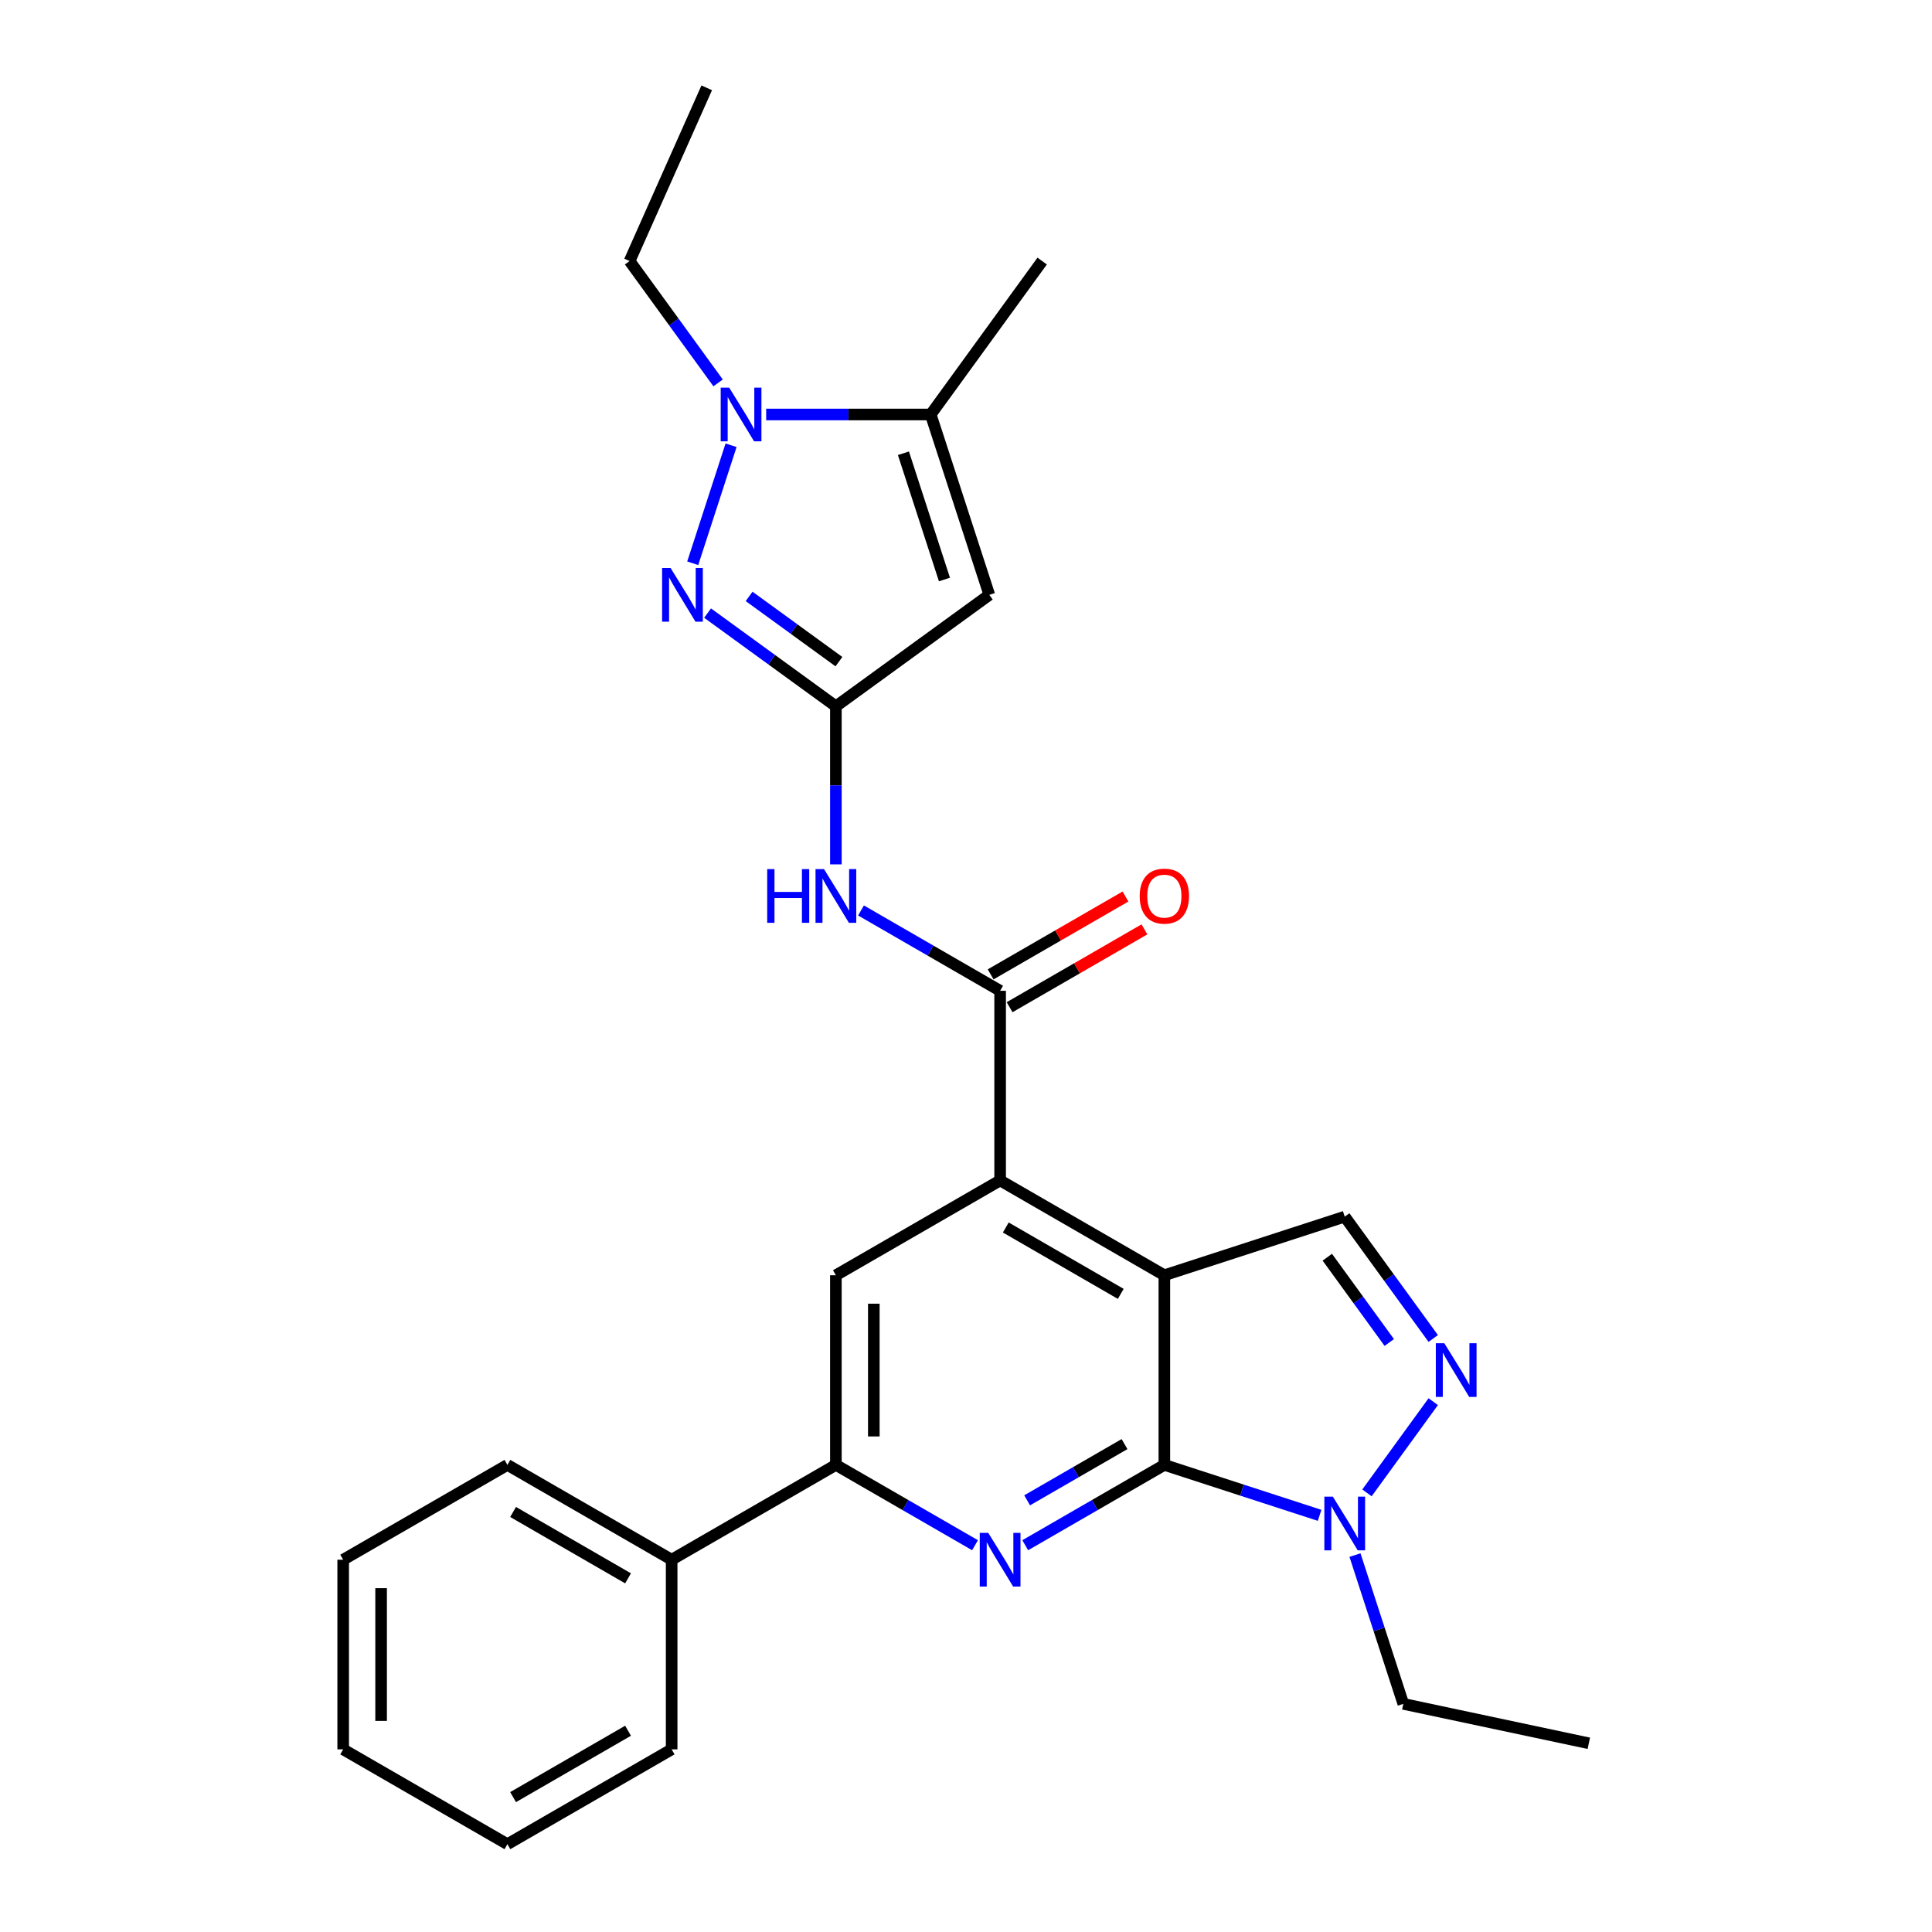 <?xml version='1.0' encoding='iso-8859-1'?>
<svg version='1.1' baseProfile='full'
              xmlns='http://www.w3.org/2000/svg'
                      xmlns:rdkit='http://www.rdkit.org/xml'
                      xmlns:xlink='http://www.w3.org/1999/xlink'
                  xml:space='preserve'
width='1000px' height='1000px' viewBox='0 0 1000 1000'>
<!-- END OF HEADER -->
<rect style='opacity:1.0;fill:#FFFFFF;stroke:none' width='1000' height='1000' x='0' y='0'> </rect>
<path class='bond-0' d='M 602.67,660.068 L 602.67,758.227' style='fill:none;fill-rule:evenodd;stroke:#000000;stroke-width:6px;stroke-linecap:butt;stroke-linejoin:miter;stroke-opacity:1' />
<path class='bond-4' d='M 602.67,660.068 L 517.662,610.989' style='fill:none;fill-rule:evenodd;stroke:#000000;stroke-width:6px;stroke-linecap:butt;stroke-linejoin:miter;stroke-opacity:1' />
<path class='bond-4' d='M 580.103,669.708 L 520.597,635.352' style='fill:none;fill-rule:evenodd;stroke:#000000;stroke-width:6px;stroke-linecap:butt;stroke-linejoin:miter;stroke-opacity:1' />
<path class='bond-12' d='M 602.67,660.068 L 696.025,629.735' style='fill:none;fill-rule:evenodd;stroke:#000000;stroke-width:6px;stroke-linecap:butt;stroke-linejoin:miter;stroke-opacity:1' />
<path class='bond-1' d='M 602.67,758.227 L 566.664,779.015' style='fill:none;fill-rule:evenodd;stroke:#000000;stroke-width:6px;stroke-linecap:butt;stroke-linejoin:miter;stroke-opacity:1' />
<path class='bond-1' d='M 566.664,779.015 L 530.658,799.803' style='fill:none;fill-rule:evenodd;stroke:#0000FF;stroke-width:6px;stroke-linecap:butt;stroke-linejoin:miter;stroke-opacity:1' />
<path class='bond-1' d='M 582.052,747.462 L 556.848,762.014' style='fill:none;fill-rule:evenodd;stroke:#000000;stroke-width:6px;stroke-linecap:butt;stroke-linejoin:miter;stroke-opacity:1' />
<path class='bond-1' d='M 556.848,762.014 L 531.644,776.565' style='fill:none;fill-rule:evenodd;stroke:#0000FF;stroke-width:6px;stroke-linecap:butt;stroke-linejoin:miter;stroke-opacity:1' />
<path class='bond-9' d='M 602.67,758.227 L 642.849,771.282' style='fill:none;fill-rule:evenodd;stroke:#000000;stroke-width:6px;stroke-linecap:butt;stroke-linejoin:miter;stroke-opacity:1' />
<path class='bond-9' d='M 642.849,771.282 L 683.028,784.337' style='fill:none;fill-rule:evenodd;stroke:#0000FF;stroke-width:6px;stroke-linecap:butt;stroke-linejoin:miter;stroke-opacity:1' />
<path class='bond-28' d='M 504.665,799.803 L 468.659,779.015' style='fill:none;fill-rule:evenodd;stroke:#0000FF;stroke-width:6px;stroke-linecap:butt;stroke-linejoin:miter;stroke-opacity:1' />
<path class='bond-28' d='M 468.659,779.015 L 432.653,758.227' style='fill:none;fill-rule:evenodd;stroke:#000000;stroke-width:6px;stroke-linecap:butt;stroke-linejoin:miter;stroke-opacity:1' />
<path class='bond-2' d='M 432.653,365.591 L 432.653,406.494' style='fill:none;fill-rule:evenodd;stroke:#000000;stroke-width:6px;stroke-linecap:butt;stroke-linejoin:miter;stroke-opacity:1' />
<path class='bond-2' d='M 432.653,406.494 L 432.653,447.397' style='fill:none;fill-rule:evenodd;stroke:#0000FF;stroke-width:6px;stroke-linecap:butt;stroke-linejoin:miter;stroke-opacity:1' />
<path class='bond-3' d='M 432.653,365.591 L 399.445,341.464' style='fill:none;fill-rule:evenodd;stroke:#000000;stroke-width:6px;stroke-linecap:butt;stroke-linejoin:miter;stroke-opacity:1' />
<path class='bond-3' d='M 399.445,341.464 L 366.237,317.337' style='fill:none;fill-rule:evenodd;stroke:#0000FF;stroke-width:6px;stroke-linecap:butt;stroke-linejoin:miter;stroke-opacity:1' />
<path class='bond-3' d='M 434.23,342.47 L 410.985,325.581' style='fill:none;fill-rule:evenodd;stroke:#000000;stroke-width:6px;stroke-linecap:butt;stroke-linejoin:miter;stroke-opacity:1' />
<path class='bond-3' d='M 410.985,325.581 L 387.739,308.693' style='fill:none;fill-rule:evenodd;stroke:#0000FF;stroke-width:6px;stroke-linecap:butt;stroke-linejoin:miter;stroke-opacity:1' />
<path class='bond-5' d='M 432.653,365.591 L 512.066,307.895' style='fill:none;fill-rule:evenodd;stroke:#000000;stroke-width:6px;stroke-linecap:butt;stroke-linejoin:miter;stroke-opacity:1' />
<path class='bond-6' d='M 358.554,291.541 L 378.4,230.463' style='fill:none;fill-rule:evenodd;stroke:#0000FF;stroke-width:6px;stroke-linecap:butt;stroke-linejoin:miter;stroke-opacity:1' />
<path class='bond-8' d='M 517.662,610.989 L 517.662,512.83' style='fill:none;fill-rule:evenodd;stroke:#000000;stroke-width:6px;stroke-linecap:butt;stroke-linejoin:miter;stroke-opacity:1' />
<path class='bond-14' d='M 517.662,610.989 L 432.653,660.068' style='fill:none;fill-rule:evenodd;stroke:#000000;stroke-width:6px;stroke-linecap:butt;stroke-linejoin:miter;stroke-opacity:1' />
<path class='bond-10' d='M 512.066,307.895 L 481.733,214.54' style='fill:none;fill-rule:evenodd;stroke:#000000;stroke-width:6px;stroke-linecap:butt;stroke-linejoin:miter;stroke-opacity:1' />
<path class='bond-10' d='M 488.845,299.958 L 467.612,234.609' style='fill:none;fill-rule:evenodd;stroke:#000000;stroke-width:6px;stroke-linecap:butt;stroke-linejoin:miter;stroke-opacity:1' />
<path class='bond-17' d='M 371.692,198.186 L 348.785,166.657' style='fill:none;fill-rule:evenodd;stroke:#0000FF;stroke-width:6px;stroke-linecap:butt;stroke-linejoin:miter;stroke-opacity:1' />
<path class='bond-17' d='M 348.785,166.657 L 325.877,135.127' style='fill:none;fill-rule:evenodd;stroke:#000000;stroke-width:6px;stroke-linecap:butt;stroke-linejoin:miter;stroke-opacity:1' />
<path class='bond-29' d='M 396.57,214.54 L 439.151,214.54' style='fill:none;fill-rule:evenodd;stroke:#0000FF;stroke-width:6px;stroke-linecap:butt;stroke-linejoin:miter;stroke-opacity:1' />
<path class='bond-29' d='M 439.151,214.54 L 481.733,214.54' style='fill:none;fill-rule:evenodd;stroke:#000000;stroke-width:6px;stroke-linecap:butt;stroke-linejoin:miter;stroke-opacity:1' />
<path class='bond-7' d='M 741.84,692.794 L 718.932,661.265' style='fill:none;fill-rule:evenodd;stroke:#0000FF;stroke-width:6px;stroke-linecap:butt;stroke-linejoin:miter;stroke-opacity:1' />
<path class='bond-7' d='M 718.932,661.265 L 696.025,629.735' style='fill:none;fill-rule:evenodd;stroke:#000000;stroke-width:6px;stroke-linecap:butt;stroke-linejoin:miter;stroke-opacity:1' />
<path class='bond-7' d='M 719.085,694.875 L 703.05,672.804' style='fill:none;fill-rule:evenodd;stroke:#0000FF;stroke-width:6px;stroke-linecap:butt;stroke-linejoin:miter;stroke-opacity:1' />
<path class='bond-7' d='M 703.05,672.804 L 687.014,650.734' style='fill:none;fill-rule:evenodd;stroke:#000000;stroke-width:6px;stroke-linecap:butt;stroke-linejoin:miter;stroke-opacity:1' />
<path class='bond-27' d='M 741.84,725.501 L 707.539,772.712' style='fill:none;fill-rule:evenodd;stroke:#0000FF;stroke-width:6px;stroke-linecap:butt;stroke-linejoin:miter;stroke-opacity:1' />
<path class='bond-11' d='M 517.662,512.83 L 481.656,492.042' style='fill:none;fill-rule:evenodd;stroke:#000000;stroke-width:6px;stroke-linecap:butt;stroke-linejoin:miter;stroke-opacity:1' />
<path class='bond-11' d='M 481.656,492.042 L 445.65,471.253' style='fill:none;fill-rule:evenodd;stroke:#0000FF;stroke-width:6px;stroke-linecap:butt;stroke-linejoin:miter;stroke-opacity:1' />
<path class='bond-15' d='M 522.569,521.33 L 557.466,501.183' style='fill:none;fill-rule:evenodd;stroke:#000000;stroke-width:6px;stroke-linecap:butt;stroke-linejoin:miter;stroke-opacity:1' />
<path class='bond-15' d='M 557.466,501.183 L 592.363,481.035' style='fill:none;fill-rule:evenodd;stroke:#FF0000;stroke-width:6px;stroke-linecap:butt;stroke-linejoin:miter;stroke-opacity:1' />
<path class='bond-15' d='M 512.754,504.329 L 547.65,484.181' style='fill:none;fill-rule:evenodd;stroke:#000000;stroke-width:6px;stroke-linecap:butt;stroke-linejoin:miter;stroke-opacity:1' />
<path class='bond-15' d='M 547.65,484.181 L 582.547,464.033' style='fill:none;fill-rule:evenodd;stroke:#FF0000;stroke-width:6px;stroke-linecap:butt;stroke-linejoin:miter;stroke-opacity:1' />
<path class='bond-18' d='M 701.338,804.913 L 713.848,843.414' style='fill:none;fill-rule:evenodd;stroke:#0000FF;stroke-width:6px;stroke-linecap:butt;stroke-linejoin:miter;stroke-opacity:1' />
<path class='bond-18' d='M 713.848,843.414 L 726.357,881.915' style='fill:none;fill-rule:evenodd;stroke:#000000;stroke-width:6px;stroke-linecap:butt;stroke-linejoin:miter;stroke-opacity:1' />
<path class='bond-19' d='M 481.733,214.54 L 539.429,135.127' style='fill:none;fill-rule:evenodd;stroke:#000000;stroke-width:6px;stroke-linecap:butt;stroke-linejoin:miter;stroke-opacity:1' />
<path class='bond-13' d='M 432.653,758.227 L 432.653,660.068' style='fill:none;fill-rule:evenodd;stroke:#000000;stroke-width:6px;stroke-linecap:butt;stroke-linejoin:miter;stroke-opacity:1' />
<path class='bond-13' d='M 452.285,743.503 L 452.285,674.792' style='fill:none;fill-rule:evenodd;stroke:#000000;stroke-width:6px;stroke-linecap:butt;stroke-linejoin:miter;stroke-opacity:1' />
<path class='bond-16' d='M 432.653,758.227 L 347.645,807.307' style='fill:none;fill-rule:evenodd;stroke:#000000;stroke-width:6px;stroke-linecap:butt;stroke-linejoin:miter;stroke-opacity:1' />
<path class='bond-20' d='M 347.645,807.307 L 262.637,758.227' style='fill:none;fill-rule:evenodd;stroke:#000000;stroke-width:6px;stroke-linecap:butt;stroke-linejoin:miter;stroke-opacity:1' />
<path class='bond-20' d='M 325.078,816.947 L 265.572,782.591' style='fill:none;fill-rule:evenodd;stroke:#000000;stroke-width:6px;stroke-linecap:butt;stroke-linejoin:miter;stroke-opacity:1' />
<path class='bond-21' d='M 347.645,807.307 L 347.645,905.466' style='fill:none;fill-rule:evenodd;stroke:#000000;stroke-width:6px;stroke-linecap:butt;stroke-linejoin:miter;stroke-opacity:1' />
<path class='bond-22' d='M 325.877,135.127 L 365.802,45.455' style='fill:none;fill-rule:evenodd;stroke:#000000;stroke-width:6px;stroke-linecap:butt;stroke-linejoin:miter;stroke-opacity:1' />
<path class='bond-23' d='M 726.357,881.915 L 822.372,902.323' style='fill:none;fill-rule:evenodd;stroke:#000000;stroke-width:6px;stroke-linecap:butt;stroke-linejoin:miter;stroke-opacity:1' />
<path class='bond-24' d='M 262.637,758.227 L 177.628,807.307' style='fill:none;fill-rule:evenodd;stroke:#000000;stroke-width:6px;stroke-linecap:butt;stroke-linejoin:miter;stroke-opacity:1' />
<path class='bond-25' d='M 347.645,905.466 L 262.637,954.545' style='fill:none;fill-rule:evenodd;stroke:#000000;stroke-width:6px;stroke-linecap:butt;stroke-linejoin:miter;stroke-opacity:1' />
<path class='bond-25' d='M 325.078,895.826 L 265.572,930.182' style='fill:none;fill-rule:evenodd;stroke:#000000;stroke-width:6px;stroke-linecap:butt;stroke-linejoin:miter;stroke-opacity:1' />
<path class='bond-30' d='M 177.628,807.307 L 177.628,905.466' style='fill:none;fill-rule:evenodd;stroke:#000000;stroke-width:6px;stroke-linecap:butt;stroke-linejoin:miter;stroke-opacity:1' />
<path class='bond-30' d='M 197.26,822.031 L 197.26,890.742' style='fill:none;fill-rule:evenodd;stroke:#000000;stroke-width:6px;stroke-linecap:butt;stroke-linejoin:miter;stroke-opacity:1' />
<path class='bond-26' d='M 262.637,954.545 L 177.628,905.466' style='fill:none;fill-rule:evenodd;stroke:#000000;stroke-width:6px;stroke-linecap:butt;stroke-linejoin:miter;stroke-opacity:1' />
<path  class='atom-2' d='M 511.517 793.408
L 520.626 808.131
Q 521.529 809.584, 522.982 812.215
Q 524.434 814.845, 524.513 815.003
L 524.513 793.408
L 528.204 793.408
L 528.204 821.206
L 524.395 821.206
L 514.619 805.108
Q 513.48 803.223, 512.263 801.064
Q 511.085 798.904, 510.731 798.237
L 510.731 821.206
L 507.119 821.206
L 507.119 793.408
L 511.517 793.408
' fill='#0000FF'/>
<path  class='atom-4' d='M 347.096 293.995
L 356.205 308.719
Q 357.108 310.172, 358.561 312.802
Q 360.014 315.433, 360.092 315.59
L 360.092 293.995
L 363.783 293.995
L 363.783 321.794
L 359.975 321.794
L 350.198 305.696
Q 349.059 303.811, 347.842 301.652
Q 346.664 299.492, 346.311 298.825
L 346.311 321.794
L 342.699 321.794
L 342.699 293.995
L 347.096 293.995
' fill='#0000FF'/>
<path  class='atom-7' d='M 377.429 200.64
L 386.538 215.364
Q 387.441 216.817, 388.894 219.448
Q 390.347 222.078, 390.425 222.235
L 390.425 200.64
L 394.116 200.64
L 394.116 228.439
L 390.307 228.439
L 380.531 212.341
Q 379.392 210.456, 378.175 208.297
Q 376.997 206.137, 376.644 205.47
L 376.644 228.439
L 373.031 228.439
L 373.031 200.64
L 377.429 200.64
' fill='#0000FF'/>
<path  class='atom-8' d='M 747.576 695.248
L 756.685 709.972
Q 757.589 711.425, 759.041 714.056
Q 760.494 716.686, 760.573 716.843
L 760.573 695.248
L 764.263 695.248
L 764.263 723.047
L 760.455 723.047
L 750.678 706.949
Q 749.539 705.064, 748.322 702.905
Q 747.144 700.745, 746.791 700.078
L 746.791 723.047
L 743.179 723.047
L 743.179 695.248
L 747.576 695.248
' fill='#0000FF'/>
<path  class='atom-10' d='M 689.88 774.661
L 698.989 789.385
Q 699.892 790.837, 701.345 793.468
Q 702.798 796.099, 702.876 796.256
L 702.876 774.661
L 706.567 774.661
L 706.567 802.459
L 702.758 802.459
L 692.982 786.361
Q 691.843 784.477, 690.626 782.317
Q 689.448 780.158, 689.095 779.49
L 689.095 802.459
L 685.482 802.459
L 685.482 774.661
L 689.88 774.661
' fill='#0000FF'/>
<path  class='atom-12' d='M 397.1 449.851
L 400.869 449.851
L 400.869 461.669
L 415.083 461.669
L 415.083 449.851
L 418.852 449.851
L 418.852 477.649
L 415.083 477.649
L 415.083 464.81
L 400.869 464.81
L 400.869 477.649
L 397.1 477.649
L 397.1 449.851
' fill='#0000FF'/>
<path  class='atom-12' d='M 426.509 449.851
L 435.618 464.575
Q 436.521 466.027, 437.973 468.658
Q 439.426 471.289, 439.505 471.446
L 439.505 449.851
L 443.196 449.851
L 443.196 477.649
L 439.387 477.649
L 429.61 461.551
Q 428.472 459.667, 427.255 457.507
Q 426.077 455.348, 425.723 454.68
L 425.723 477.649
L 422.111 477.649
L 422.111 449.851
L 426.509 449.851
' fill='#0000FF'/>
<path  class='atom-16' d='M 589.909 463.829
Q 589.909 457.154, 593.207 453.424
Q 596.505 449.694, 602.67 449.694
Q 608.834 449.694, 612.132 453.424
Q 615.43 457.154, 615.43 463.829
Q 615.43 470.582, 612.093 474.43
Q 608.756 478.238, 602.67 478.238
Q 596.545 478.238, 593.207 474.43
Q 589.909 470.621, 589.909 463.829
M 602.67 475.097
Q 606.91 475.097, 609.188 472.27
Q 611.504 469.404, 611.504 463.829
Q 611.504 458.371, 609.188 455.622
Q 606.91 452.835, 602.67 452.835
Q 598.429 452.835, 596.113 455.583
Q 593.835 458.332, 593.835 463.829
Q 593.835 469.443, 596.113 472.27
Q 598.429 475.097, 602.67 475.097
' fill='#FF0000'/>
</svg>
